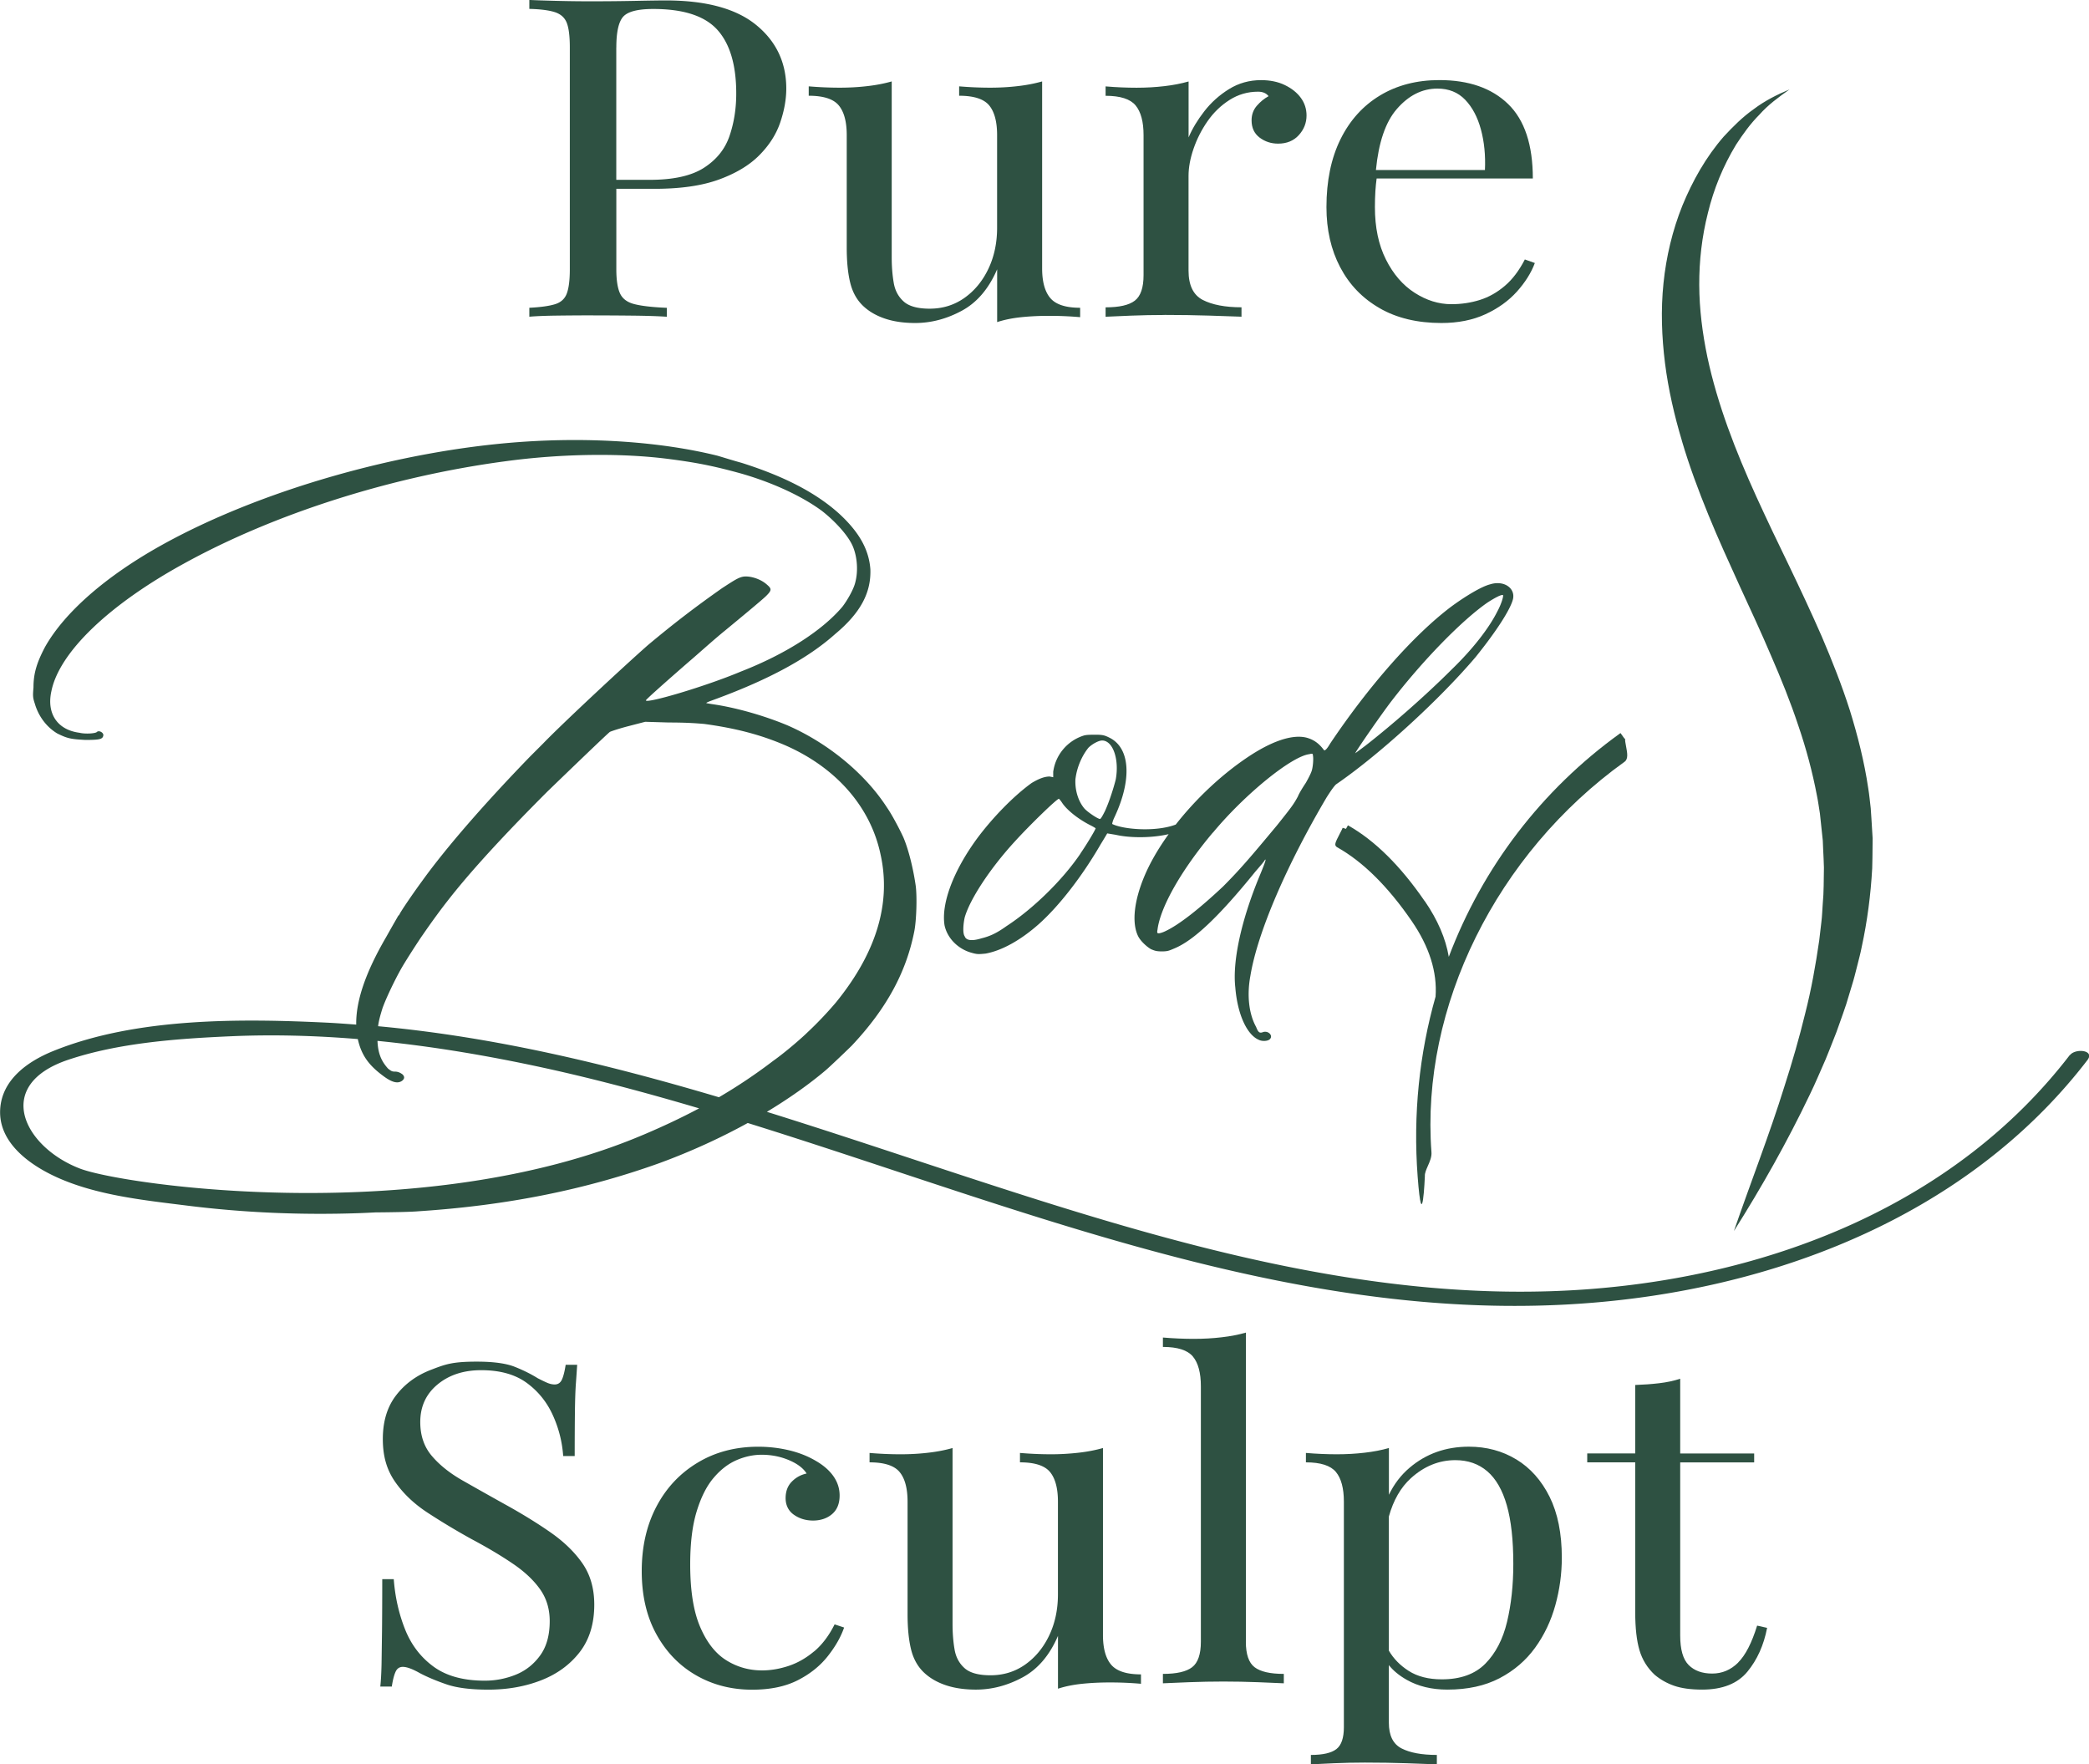<svg xmlns="http://www.w3.org/2000/svg" id="Layer_2" data-name="Layer 2" viewBox="0 0 437.47 369.47">
    <defs>
        <style>
            .cls-1{fill:#2e5142}
        </style>
    </defs>
    <g id="_Слой_1" data-name="Слой 1">
        <path d="M352.21 92.3c1.56 5.3 3.49 10.47 5.56 15.53 2.06 5.06 4.34 10.01 6.56 14.91 2.25 4.89 4.5 9.72 6.56 14.57 2.1 4.83 4.06 9.68 5.68 14.56 1.67 4.87 2.99 9.8 3.93 14.76.26 1.24.41 2.48.62 3.73l.4 3.76.2 1.88.08 1.89c.05 1.26.14 2.53.16 3.79-.06 2.54 0 5.08-.25 7.62-.1 1.27-.12 2.55-.29 3.83l-.45 3.83c-.74 5.1-1.64 10.21-2.94 15.29-1.24 5.09-2.7 10.16-4.33 15.21-3.15 10.14-7.08 20.14-10.59 30.33 5.83-9.22 11.16-18.68 15.87-28.52 1.2-2.45 2.24-4.97 3.35-7.47.53-1.26 1.01-2.54 1.52-3.81l.75-1.91.69-1.94c.45-1.29.93-2.58 1.35-3.88l1.19-3.94c.42-1.31.74-2.65 1.08-3.98.33-1.34.7-2.66.96-4.02 1.17-5.4 1.89-10.91 2.2-16.48.05-1.39.05-2.79.07-4.19l.02-2.1-.13-2.1c-.09-1.4-.16-2.8-.27-4.2-.17-1.39-.29-2.8-.52-4.18-.82-5.55-2.2-10.99-3.84-16.29-1.69-5.3-3.73-10.43-5.88-15.47-2.2-5.02-4.51-9.95-6.84-14.8-2.36-4.84-4.65-9.65-6.85-14.46-4.37-9.61-8.15-19.31-10.28-29.3-1.04-5-1.68-10.05-1.7-15.08-.02-5.05.56-10.14 1.82-15.1 1.21-4.98 3.17-9.8 5.9-14.29 1.43-2.19 2.98-4.37 4.88-6.27 1.79-2.03 4.01-3.66 6.3-5.28-2.61 1.08-5.19 2.39-7.47 4.11-2.35 1.65-4.36 3.67-6.3 5.76-3.74 4.29-6.53 9.27-8.66 14.45-2.09 5.21-3.39 10.7-3.96 16.27-.58 5.6-.37 11.21.32 16.73.7 5.52 1.95 10.95 3.54 16.25Zm-53.84 96.43c-5.09-7.42-10.51-12.77-16.09-15.9l-.41.74-.69-.22c-.05.16-.37.78-.61 1.24-.99 1.92-1.25 2.44-.52 2.85 5.38 3.02 10.62 8.21 15.58 15.43 3.71 5.4 5.37 10.72 5 15.84-3.4 11.95-4.73 24.67-3.75 37.69s1.51-.11 1.51-.11c-.05-.6.3-1.39.63-2.14.41-.93.83-1.89.75-2.87-2.28-30.39 13.58-62.48 40.43-81.75.83-.59.58-1.86.33-3.21-.11-.54-.28-1.45-.19-1.7 0 .02-.04.07-.1.12l-.88-1.23c-16.62 11.94-28.92 28.24-35.96 46.86-.65-3.83-2.32-7.72-5.01-11.64ZM243.88 65.95c3.28 0 6.38.05 9.31.14s5.2.17 6.8.23v-1.97c-3.42 0-6.12-.52-8.11-1.54-1.99-1.03-2.98-3.08-2.98-6.14V36.81q0-2.625 1.05-5.67c.7-2.03 1.67-3.95 2.93-5.76s2.79-3.29 4.61-4.45c1.81-1.15 3.8-1.73 5.97-1.73.98 0 1.71.31 2.2.94q-1.365.75-2.46 2.01c-.73.84-1.1 1.86-1.1 3.05 0 1.56.56 2.76 1.68 3.61 1.11.84 2.41 1.27 3.87 1.27 1.81 0 3.26-.59 4.34-1.78s1.62-2.56 1.62-4.12c0-1.37-.4-2.61-1.2-3.7s-1.92-1.98-3.35-2.67-3.09-1.03-4.97-1.03c-2.44 0-4.68.62-6.7 1.87s-3.75 2.8-5.18 4.64-2.53 3.67-3.3 5.48V17.06c-1.54.44-3.23.77-5.08.98-1.85.22-3.79.33-5.81.33s-4.26-.09-6.49-.28v1.97c3.07 0 5.16.67 6.28 2.01 1.11 1.34 1.67 3.42 1.67 6.23v29.32q0 3.93-1.83 5.34c-1.22.94-3.26 1.4-6.12 1.4v1.97c1.19-.06 2.95-.14 5.29-.23s4.69-.14 7.06-.14Zm45.05-1.4c3.59 2.06 7.9 3.09 12.92 3.09q5.235 0 9.21-1.83c2.65-1.22 4.85-2.8 6.59-4.73 1.74-1.94 3-3.93 3.77-6l-2.09-.75c-1.19 2.31-2.58 4.16-4.19 5.53s-3.35 2.36-5.23 2.95-3.87.89-5.97.89c-2.65 0-5.22-.8-7.69-2.39-2.48-1.59-4.49-3.92-6.02-6.98-1.54-3.06-2.3-6.71-2.3-10.96 0-1.12.03-2.25.1-3.37.06-.95.15-1.81.26-2.62H321c0-7.06-1.73-12.26-5.18-15.6s-8.25-5.01-14.39-5.01c-4.74 0-8.9 1.08-12.45 3.23-3.56 2.15-6.32 5.22-8.27 9.18-1.95 3.97-2.93 8.7-2.93 14.19q0 7.125 2.88 12.6c1.92 3.65 4.67 6.51 8.27 8.57Zm3.56-41.69c2.48-2.87 5.32-4.31 8.53-4.31 2.37 0 4.31.78 5.81 2.34s2.6 3.64 3.3 6.23.98 5.42.84 8.48h-22.83c.56-5.76 2-10.02 4.35-12.74m25.05 282.76c-2.93-1.78-6.25-2.67-9.94-2.67-4.82 0-8.95 1.47-12.4 4.4-1.83 1.55-3.27 3.45-4.34 5.67v-9.79c-1.53.44-3.23.77-5.08.98-1.85.22-3.79.33-5.81.33s-4.26-.09-6.49-.28v1.97c3.07 0 5.16.67 6.28 2.01 1.11 1.34 1.67 3.42 1.67 6.23v47.22c0 2.25-.52 3.78-1.57 4.59s-2.82 1.22-5.34 1.22v1.97c1.12-.06 2.74-.14 4.87-.23s4.27-.14 6.44-.14c3.07 0 5.97.05 8.69.14s4.85.17 6.38.23v-1.97c-3.14 0-5.6-.45-7.38-1.36s-2.67-2.7-2.67-5.39v-12.06c.9 1.14 2.14 2.17 3.72 3.07 2.41 1.37 5.25 2.06 8.53 2.06 4.26 0 7.9-.8 10.94-2.39s5.51-3.72 7.43-6.37 3.33-5.62 4.24-8.9 1.36-6.6 1.36-9.98c0-5.06-.86-9.31-2.56-12.74-1.71-3.43-4.03-6.04-6.96-7.82Zm-1.94 34.01c-.87 3.65-2.39 6.57-4.55 8.76s-5.2 3.28-9.11 3.28c-2.79 0-5.11-.59-6.96-1.78-1.79-1.15-3.16-2.56-4.13-4.23v-28.09c.95-3.42 2.49-6.09 4.6-8.01 2.79-2.53 5.9-3.79 9.32-3.79 2.65 0 4.88.78 6.7 2.34 1.81 1.56 3.17 3.93 4.08 7.12.91 3.18 1.36 7.28 1.36 12.27 0 4.44-.44 8.48-1.31 12.13m48.4 8.53c-1.54 1.53-3.35 2.3-5.44 2.3s-3.73-.59-4.92-1.78-1.78-3.25-1.78-6.18v-36.26h15.49v-1.87h-15.49v-15.65c-1.33.44-2.79.75-4.4.94s-3.28.31-5.02.37v14.33h-10.05v1.87h10.05v31.38c0 3.31.3 5.97.89 7.96.59 2 1.66 3.72 3.19 5.15 1.19 1 2.55 1.77 4.08 2.3s3.49.8 5.86.8c4.25 0 7.41-1.25 9.47-3.75s3.43-5.56 4.13-9.18l-2.09-.47c-1.12 3.62-2.44 6.2-3.98 7.73Zm-103.09-4.36v-64.74c-1.53.44-3.23.77-5.08.98-1.85.22-3.79.33-5.81.33s-4.26-.09-6.49-.28v1.97c3.07 0 5.16.67 6.28 2.01 1.11 1.34 1.67 3.42 1.67 6.23v53.49q0 3.93-1.83 5.34c-1.22.94-3.26 1.4-6.12 1.4v1.97c1.19-.06 3-.14 5.44-.23s4.85-.14 7.22-.14 4.87.05 7.27.14c2.41.09 4.2.17 5.39.23v-1.97c-2.86 0-4.9-.47-6.12-1.4s-1.83-2.72-1.83-5.34Z" class="cls-1"/>
        <path d="M220.56 161.7v1.06l-.75-.15c-1.05 0-2.26.45-3.77 1.36-3.77 2.71-8.14 7.23-11.3 11.45-5.12 6.93-7.69 13.87-6.93 18.39.6 2.71 2.86 4.97 5.73 5.73 1.06.3 1.36.3 2.86.15 3.31-.6 7.23-2.71 11.15-6.18 4.22-3.77 9.04-9.95 12.96-16.73.75-1.21 1.36-2.26 1.36-2.26l1.81.3c2.61.61 7.17.76 11.05-.14-2.18 3.02-3.96 6.09-5.17 9.03-2.11 5.12-2.56 9.65-1.21 12.36.45.9 1.66 2.11 2.71 2.71.75.3 1.06.45 2.26.45s1.51-.15 2.56-.6c4.07-1.66 9.34-6.63 17.03-16.13 1.05-1.21 1.96-2.26 1.96-2.41.3-.3.3 0-1.21 3.62-3.77 9.19-5.58 17.63-4.97 23.06.45 5.58 2.41 9.95 4.97 11 .6.3 1.81.3 2.26-.15.75-.75-.3-1.81-1.36-1.51-.75.3-1.05.15-1.51-1.06-1.51-2.71-1.96-6.63-1.2-10.7 1.51-9.19 7.69-23.36 15.97-37.38 1.06-1.66 1.51-2.26 1.96-2.71 9.04-6.18 21.7-17.78 29.24-26.67 4.37-5.42 7.38-10.1 7.84-12.21.45-2.26-1.96-3.92-4.82-3.01-1.81.45-5.28 2.56-8.14 4.67-7.99 6.03-17.33 16.73-25.32 28.63q-1.06 1.81-1.36 1.36c-.9-1.21-1.96-2.11-3.62-2.56-3.01-.75-7.38.75-12.51 4.22-5.51 3.73-10.75 8.72-14.87 13.98-4.2 1.6-11.02 1.03-13.31-.12 0-.15.15-.75.45-1.36 3.77-7.99 3.31-14.62-1.06-16.73-.9-.45-1.36-.6-2.71-.6-1.21 0-1.96 0-2.56.15a9.26 9.26 0 0 0-6.48 7.69Zm63.29-4.07c.9-1.51 4.97-7.38 7.23-10.4 6.78-8.89 15.22-17.48 20.5-21.1 1.66-1.06 2.86-1.66 3.17-1.51.15.15-.3 1.81-1.21 3.47-1.66 3.32-4.97 7.69-9.49 12.06-5.58 5.58-12.66 11.76-18.08 15.98-1.81 1.36-2.41 1.81-2.11 1.51Zm-29.84 16.73c6.63-7.99 16.43-15.97 20.19-16.43.6-.15.75-.15.75.3.15.6 0 2.56-.3 3.31-.15.45-.6 1.36-1.2 2.41-.6.9-1.36 2.11-1.66 2.86-.9 1.66-1.36 2.26-4.37 6.03-5.28 6.33-7.54 9.04-11.3 12.81-4.97 4.67-9.19 7.99-12.06 9.34-.6.3-1.21.45-1.36.45-.3 0-.45 0-.3-.75.6-4.82 5.12-12.66 11.6-20.35Zm-27.73 4.37c-3.77 5.58-9.95 11.6-15.52 15.22-2.11 1.51-3.47 2.11-5.27 2.56-1.96.6-3.17.45-3.47-.45-.45-.6-.3-2.56 0-3.92 1.06-3.77 5.28-10.25 10.55-15.98 3.01-3.31 8.74-8.89 9.19-8.89 0 0 .3.3.6.75 1.05 1.66 3.62 3.62 6.03 4.82.6.3 1.05.6 1.05.6 0 .3-2.11 3.77-3.17 5.27Zm-1.05-15.67c.3-2.41 1.36-4.82 2.71-6.48.75-.75 2.11-1.51 2.86-1.51 2.26 0 3.62 3.92 2.86 8.14-.45 1.81-1.36 4.67-2.26 6.63-.6 1.2-.9 1.66-1.05 1.66-.45 0-2.71-1.51-3.32-2.26-1.36-1.66-1.96-4.07-1.81-6.18Zm5.75 179.33v-39.16c-1.54.44-3.23.77-5.08.98s-3.79.33-5.81.33-4.26-.09-6.49-.28v1.97c3.07 0 5.16.67 6.28 2.01 1.11 1.34 1.67 3.42 1.67 6.23v19.39c0 3.19-.61 6.06-1.83 8.62s-2.9 4.59-5.02 6.09c-2.13 1.5-4.55 2.25-7.27 2.25-2.51 0-4.33-.5-5.44-1.5-1.12-1-1.82-2.31-2.09-3.93q-.42-2.43-.42-5.34v-36.82c-1.54.44-3.23.77-5.08.98-1.85.22-3.79.33-5.81.33s-4.26-.09-6.49-.28v1.97c3.07 0 5.16.67 6.28 2.01s1.68 3.42 1.68 6.23v23.52c0 2.94.24 5.4.73 7.4s1.4 3.62 2.72 4.87c1.19 1.12 2.68 2 4.5 2.62 1.81.62 3.94.94 6.38.94 3.35 0 6.61-.86 9.79-2.58q4.755-2.58 7.38-8.67v11.06c1.53-.5 3.23-.84 5.08-1.03s3.78-.28 5.81-.28c2.16 0 4.33.09 6.49.28v-1.97c-3 0-5.08-.67-6.23-2.01s-1.73-3.42-1.73-6.23" class="cls-1"/>
        <path d="M433.46 220.92c-23.91 31.14-62.02 46.03-100.3 49.01-45.24 3.52-89.67-10.02-132.15-23.95-13.41-4.4-26.87-8.93-40.41-13.15 4.57-2.76 8.75-5.69 12.34-8.73 1.21-1.05 4.82-4.52 5.42-5.12 7.39-7.84 11.45-15.52 13.11-23.96.45-2.26.6-7.23.3-9.5-.45-3.16-1.36-7.23-2.56-10.1-.75-1.66-2.41-4.82-3.47-6.33-4.67-7.23-12.51-13.56-20.8-17.18-4.67-1.96-10.4-3.62-15.22-4.37-1.06-.15-1.81-.3-1.81-.3 0-.15.9-.45 2.11-.9 11-4.07 19.14-8.44 24.87-13.56 5.42-4.52 7.54-8.74 7.38-13.56-.3-4.07-2.26-7.69-6.48-11.6-4.82-4.37-11.45-7.84-20.5-10.7-1.66-.45-4.07-1.21-5.12-1.51-11.6-2.86-26.22-3.92-41.14-2.86-25.47 1.81-54.86 10.25-75.35 21.7-11.6 6.48-20.19 14.02-24.26 21.25-1.66 3.17-2.41 5.43-2.41 8.44-.15 1.81-.15 2.11.3 3.47.75 2.56 2.41 4.82 4.67 6.18 2.11 1.05 2.86 1.2 5.88 1.36 3.01 0 3.62-.15 3.77-.9.15-.6-.9-1.21-1.36-.75-.3.3-2.41.45-3.62.15-4.67-.6-6.93-4.07-5.88-8.74 1.66-8.14 12.06-18.08 27.73-26.68 19.14-10.55 43.55-18.23 67.07-21.4 12.06-1.66 24.87-1.81 34.96-.45 5.73.75 9.34 1.51 14.77 3.01 6.78 1.96 12.81 4.82 16.88 7.84 2.86 2.26 5.58 5.27 6.48 7.54.9 2.26 1.05 5.12.45 7.38-.3 1.36-1.66 3.77-2.71 5.12-4.07 4.82-11.6 9.8-21.25 13.56-7.54 3.17-19.89 6.78-19.89 6.03 0-.15 3.17-3.01 8.89-7.99 1.96-1.66 5.27-4.67 7.69-6.63 3.47-2.86 7.84-6.48 8.59-7.23 1.21-1.2 1.21-1.51.15-2.41-1.36-1.21-3.47-1.81-4.82-1.66-1.06.15-1.96.75-4.52 2.41-5.58 3.92-10.1 7.38-15.52 11.91-4.97 4.37-17.93 16.43-22 20.65l-2.71 2.71c-9.49 9.79-17.63 19.14-22.61 26.07-1.66 2.26-3.62 5.12-4.37 6.33-.3.45-.45.9-.6.9 0 0-1.14 1.99-1.21 2.11 0 0-.6 1.06-1.36 2.41-4.35 7.47-6.35 13.46-6.26 18.32-1.93-.14-3.86-.29-5.79-.39-18.4-.9-40.33-1.11-57.7 5.94C5.84 222.25.42 226.05.04 232.26c-.43 7 6.17 11.68 11.81 14.25 8.36 3.81 18.33 4.83 27.36 5.96 11.89 1.49 23.89 1.99 35.87 1.58 1.19-.04 2.37-.1 3.56-.16 3.85-.03 7.51-.1 9.02-.24 18.54-1.21 34.96-4.52 50.49-10.1 6.51-2.39 12.73-5.24 18.44-8.38 62.08 19.32 123.81 46.07 189.58 36.17 35.04-5.28 68.99-20.73 90.95-49.32 1.66-2.16-2.51-2.52-3.62-1.08Zm-298.81 16.74c-45.89 19.48-108.72 10.58-117.91 7.05-11.75-4.51-18.28-17.5-2.4-22.8 10.57-3.53 22.78-4.41 33.85-4.9 8.92-.4 17.85-.15 26.74.58.74 3.34 2.27 5.47 5.31 7.71 1.81 1.36 3.01 1.66 3.92 1.06.6-.45.6-.9.15-1.36-.6-.45-1.06-.6-1.66-.6s-.75-.15-1.36-.6c-1.5-1.64-2.13-3.29-2.24-5.83 11.82 1.17 23.56 3.18 35.14 5.71 10.77 2.36 21.5 5.25 32.22 8.42-3.7 1.97-7.59 3.8-11.77 5.57Zm15.89-7.89c-23.38-6.94-47.07-12.64-71.36-14.87.15-1.17.45-2.26.92-3.77.75-2.11 2.56-5.88 3.92-8.29 1.21-2.11 4.07-6.48 4.52-7.08 0 0 2.56-3.77 5.28-7.23 4.82-6.18 11.76-13.71 20.8-22.76 4.52-4.37 12.66-12.21 13.11-12.51.3-.15 2.11-.75 3.92-1.21l3.47-.9 4.97.15c3.62 0 5.58.15 7.38.3 6.63.9 11.76 2.26 16.73 4.37 10.85 4.67 18.08 12.96 20.19 22.91 2.26 10.1-.75 20.5-9.34 31.05a76 76 0 0 1-6.03 6.33c-1.06 1.05-4.52 4.07-7.08 5.88a112 112 0 0 1-11.39 7.64ZM124.25 66.05c2.86 0 5.69.02 8.48.05s5.09.11 6.91.23v-1.87c-2.93-.12-5.16-.37-6.7-.75-1.54-.37-2.56-1.12-3.09-2.25-.52-1.12-.78-2.81-.78-5.06V39.54h8.06c5.44 0 9.94-.66 13.5-1.97s6.37-3.01 8.43-5.11c2.06-2.09 3.51-4.37 4.34-6.84.84-2.47 1.26-4.83 1.26-7.07 0-5.43-2.09-9.87-6.28-13.3-4.19-3.44-10.51-5.16-18.95-5.16q-1.89 0-6.39.09t-9.42.09c-2.3 0-4.64-.03-7.01-.09s-4.29-.12-5.76-.19v1.87c2.37.06 4.17.3 5.39.7q1.83.615 2.46 2.25c.42 1.09.63 2.8.63 5.11v46.47c0 2.25-.21 3.93-.63 5.06s-1.24 1.87-2.46 2.25-3.02.63-5.39.75v1.87c1.47-.12 3.38-.2 5.76-.23 2.37-.03 4.92-.05 7.64-.05Zm4.82-56.12c0-3.25.49-5.4 1.46-6.46.98-1.06 3.07-1.59 6.28-1.59 6.35 0 10.83 1.47 13.45 4.4 2.62 2.94 3.92 7.37 3.92 13.3 0 3.19-.47 6.15-1.41 8.9s-2.72 4.96-5.34 6.65-6.4 2.53-11.36 2.53h-7.01V9.93Zm46.57 12.13c1.12 1.34 1.68 3.42 1.68 6.23v23.52c0 2.94.24 5.4.73 7.4s1.4 3.62 2.72 4.87c1.19 1.12 2.68 2 4.5 2.62 1.81.62 3.94.94 6.38.94 3.35 0 6.61-.86 9.79-2.58q4.755-2.58 7.38-8.67v11.06c1.53-.5 3.23-.84 5.08-1.03s3.78-.28 5.81-.28c2.16 0 4.33.09 6.49.28v-1.97c-3 0-5.08-.67-6.23-2.01s-1.73-3.42-1.73-6.23V17.05c-1.54.44-3.23.77-5.08.98-1.85.22-3.79.33-5.81.33s-4.26-.09-6.49-.28v1.97c3.07 0 5.16.67 6.28 2.01 1.11 1.34 1.67 3.42 1.67 6.23v19.39c0 3.19-.61 6.06-1.83 8.62s-2.9 4.59-5.02 6.09c-2.13 1.5-4.55 2.25-7.27 2.25-2.51 0-4.33-.5-5.44-1.5-1.12-1-1.82-2.31-2.09-3.93q-.42-2.43-.42-5.34V17.05c-1.54.44-3.23.77-5.08.98-1.85.22-3.79.33-5.81.33s-4.26-.09-6.49-.28v1.97c3.07 0 5.16.67 6.28 2.01m-60.36 298.83c-2.83-1.97-6.05-3.95-9.68-5.95-3.14-1.75-6.05-3.39-8.74-4.92s-4.83-3.25-6.44-5.15-2.41-4.26-2.41-7.07c0-3.25 1.2-5.87 3.61-7.87s5.46-3 9.16-3c3.91 0 7.06.88 9.47 2.62 2.41 1.75 4.24 4 5.49 6.74 1.26 2.75 1.99 5.62 2.2 8.62h2.41c0-3.93.02-7.1.05-9.51.03-2.4.1-4.34.21-5.81s.19-2.73.26-3.79h-2.41c-.21 1.37-.47 2.41-.78 3.09-.32.69-.82 1.03-1.52 1.03-.49 0-.99-.11-1.52-.33-.52-.22-1.2-.55-2.04-.98-1.4-.87-3-1.67-4.81-2.39q-2.73-1.08-7.95-1.08c-5.22 0-6.63.58-9.63 1.73-3 1.16-5.43 2.94-7.27 5.34-1.85 2.4-2.77 5.45-2.77 9.13s.85 6.48 2.56 8.95 3.99 4.64 6.86 6.51c2.86 1.87 5.93 3.72 9.21 5.53 3.28 1.75 6.14 3.45 8.58 5.11q3.66 2.475 5.7 5.34c1.36 1.91 2.04 4.14 2.04 6.7 0 2.94-.66 5.33-1.99 7.17s-3.02 3.19-5.08 4.03a17.2 17.2 0 0 1-6.54 1.27c-4.47 0-8.04-.98-10.73-2.95s-4.67-4.57-5.96-7.82-2.08-6.74-2.36-10.49h-2.41c0 4.37-.02 8-.05 10.87-.04 2.87-.07 5.2-.1 6.98-.04 1.78-.12 3.33-.26 4.64h2.41c.21-1.37.47-2.4.79-3.09.31-.69.82-1.03 1.52-1.03.84 0 2.02.44 3.56 1.31q2.295 1.215 5.55 2.34c2.16.75 5.09 1.12 8.79 1.12 4.05 0 7.74-.66 11.09-1.97s6.03-3.28 8.06-5.9c2.02-2.62 3.04-5.93 3.04-9.93 0-3.37-.82-6.24-2.46-8.62-1.64-2.37-3.87-4.54-6.7-6.51Zm55.21 24.92c-1.68 1.41-3.45 2.42-5.34 3.05-1.88.62-3.73.94-5.55.94-2.72 0-5.22-.7-7.48-2.11-2.27-1.41-4.1-3.73-5.49-6.98-1.4-3.25-2.09-7.62-2.09-13.12 0-4.43.45-8.14 1.36-11.1.91-2.97 2.09-5.31 3.56-7.03 1.46-1.72 3.07-2.95 4.81-3.7s3.49-1.12 5.23-1.12c2.02 0 3.92.37 5.7 1.12s3.02 1.69 3.72 2.81c-1.19.25-2.22.81-3.09 1.69s-1.31 2.03-1.31 3.47.57 2.65 1.73 3.47c1.15.81 2.5 1.22 4.03 1.22s2.93-.45 3.98-1.36c1.05-.9 1.57-2.2 1.57-3.89 0-1.44-.42-2.76-1.26-3.98s-2.06-2.3-3.66-3.23c-1.68-1-3.56-1.75-5.65-2.25s-4.26-.75-6.49-.75q-7.125 0-12.66 3.33c-3.7 2.22-6.58 5.28-8.63 9.18-2.06 3.9-3.09 8.42-3.09 13.54s1.03 9.54 3.09 13.26 4.83 6.57 8.32 8.57 7.39 3 11.72 3c3.77 0 6.94-.66 9.52-1.97s4.67-2.98 6.28-5.01 2.76-4.04 3.45-6.04l-1.99-.66c-1.19 2.38-2.62 4.26-4.29 5.67Z" class="cls-1"/>
    </g>
</svg>
